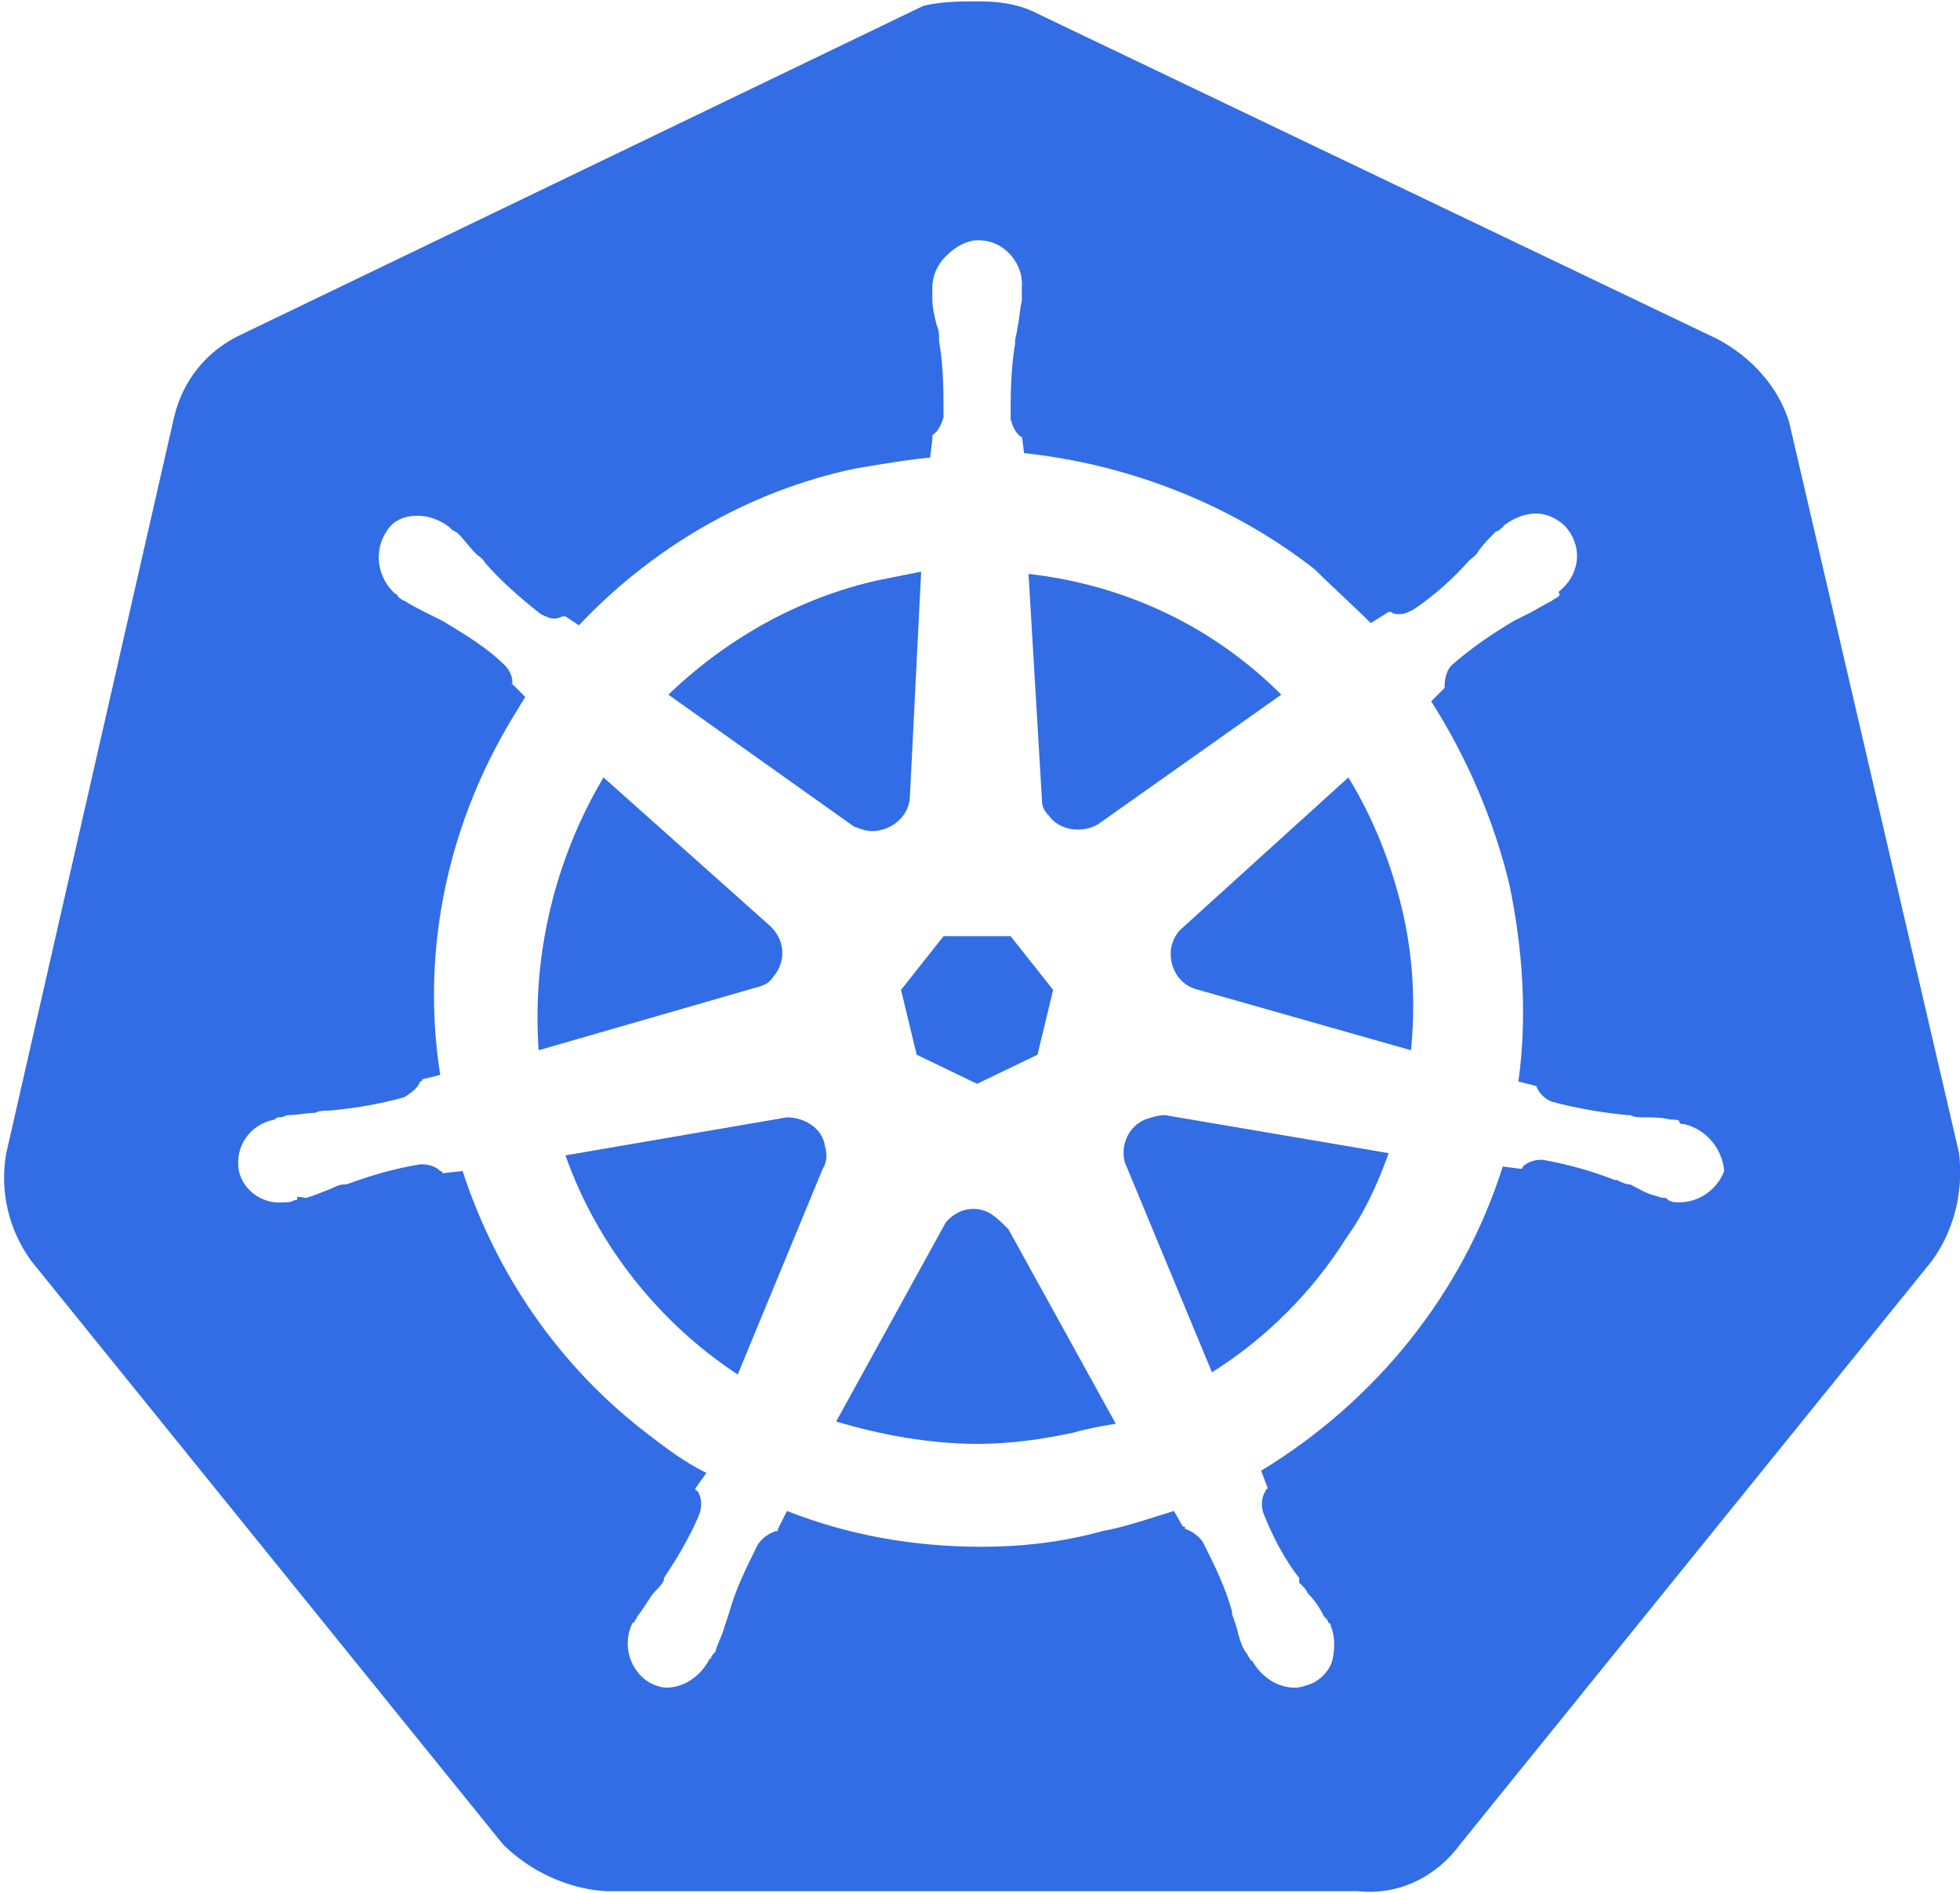 <svg width="177" height="171" viewBox="0 0 177 171" fill="none" xmlns="http://www.w3.org/2000/svg">
<g clip-path="url(#clip0_103_353)">
<path fill-rule="evenodd" clip-rule="evenodd" d="M155.099 30.625C158.129 32.241 160.553 34.867 161.563 38.099L176.916 104.155C177.32 107.589 176.512 111.023 174.492 113.851L131.869 166.574C129.647 169.604 126.213 171.22 122.577 170.816H54.703C51.269 170.614 47.835 168.998 45.411 166.574L2.788 113.851C0.768 111.023 -0.04 107.589 0.566 104.155L15.716 37.695C16.524 34.261 18.747 31.635 21.777 30.221L83.388 0.527C85.004 0.123 86.822 0.123 88.438 0.123C90.054 0.123 91.872 0.325 93.488 1.133L155.099 30.625ZM151.665 101.327C151.665 101.529 151.867 101.529 152.069 101.529C153.887 101.933 155.503 103.549 155.705 105.771C155.099 107.387 153.483 108.599 151.665 108.599C151.261 108.599 151.059 108.599 150.655 108.397C150.453 108.195 150.453 108.195 150.251 108.195C150.014 108.195 149.847 108.126 149.709 108.068C149.61 108.028 149.527 107.993 149.443 107.993C148.844 107.843 148.356 107.582 147.814 107.293C147.625 107.192 147.43 107.087 147.221 106.983C146.817 106.983 146.413 106.781 146.009 106.579H145.807C143.787 105.771 141.565 105.165 139.343 104.761H139.141C138.535 104.761 137.929 104.963 137.525 105.367C137.525 105.367 137.525 105.569 137.323 105.569L135.707 105.367C132.071 116.881 124.193 126.577 113.89 132.839L114.496 134.456C114.496 134.456 114.294 134.456 114.294 134.658C113.89 135.264 113.89 136.072 114.092 136.678C114.9 138.698 115.91 140.718 117.324 142.536V142.94C117.728 143.344 117.931 143.546 118.133 143.95C118.739 144.556 119.143 145.162 119.547 145.97C119.749 146.172 119.951 146.374 119.951 146.576C119.951 146.576 120.153 146.576 120.153 146.778C120.557 147.788 120.557 148.798 120.355 149.808C120.153 150.818 119.345 151.626 118.537 152.03C118.41 152.072 118.292 152.114 118.18 152.155C117.753 152.307 117.4 152.434 116.92 152.434C115.304 152.434 113.89 151.424 113.082 150.01C112.88 150.01 112.88 149.808 112.88 149.808C112.779 149.707 112.729 149.606 112.678 149.505C112.628 149.404 112.577 149.303 112.476 149.202C112.072 148.596 111.87 147.788 111.668 146.98L111.264 145.768V145.566C110.658 143.344 109.648 141.324 108.638 139.304C108.234 138.698 107.628 138.294 107.022 138.092C107.022 137.89 107.022 137.89 106.82 137.89L106.012 136.476C105.498 136.63 104.971 136.797 104.434 136.967C102.861 137.467 101.205 137.992 99.548 138.294C95.912 139.304 92.276 139.708 88.64 139.708C82.58 139.708 76.722 138.698 71.066 136.476L70.257 138.092C70.257 138.193 70.257 138.243 70.232 138.268C70.207 138.294 70.156 138.294 70.055 138.294C69.45 138.496 68.844 138.9 68.439 139.506L68.439 139.506C67.429 141.526 66.419 143.546 65.813 145.768L65.409 146.98C65.308 147.384 65.157 147.737 65.005 148.091C64.854 148.444 64.702 148.798 64.601 149.202C64.399 149.404 64.197 149.606 64.197 149.808C63.995 149.808 63.995 150.01 63.995 150.01C63.187 151.424 61.773 152.434 60.157 152.434C59.753 152.434 59.147 152.232 58.743 152.03C56.925 151.02 56.117 148.596 57.127 146.576C57.329 146.576 57.329 146.374 57.329 146.374C57.43 146.273 57.481 146.172 57.531 146.071C57.582 145.97 57.632 145.869 57.733 145.768C57.999 145.413 58.226 145.059 58.431 144.739C58.694 144.329 58.92 143.975 59.147 143.748C59.551 143.344 59.753 143.142 59.955 142.738V142.536C61.167 140.718 62.379 138.698 63.187 136.678C63.389 136.072 63.389 135.264 62.985 134.658C62.985 134.658 62.783 134.658 62.783 134.456L63.793 133.041C61.773 132.031 60.157 130.819 58.339 129.405C50.461 123.345 44.805 115.063 41.775 105.771L39.957 105.973C39.957 105.973 39.957 105.771 39.755 105.771C39.351 105.367 38.745 105.165 38.139 105.165H37.937C35.513 105.569 33.493 106.175 31.271 106.983H31.069C30.665 106.983 30.261 107.185 29.857 107.387C29.631 107.462 29.378 107.565 29.106 107.676C28.649 107.862 28.142 108.068 27.635 108.195C27.573 108.195 27.475 108.176 27.368 108.156C27.121 108.11 26.827 108.054 26.827 108.195C26.827 108.397 26.827 108.397 26.625 108.397C26.221 108.599 26.019 108.599 25.615 108.599C23.797 108.801 21.979 107.589 21.575 105.771C21.171 103.549 22.584 101.529 24.807 101.125C25.009 100.923 25.009 100.923 25.211 100.923C25.447 100.923 25.615 100.854 25.753 100.796C25.851 100.755 25.935 100.721 26.019 100.721C26.423 100.721 26.827 100.67 27.231 100.62C27.635 100.569 28.039 100.519 28.443 100.519C28.847 100.317 29.251 100.317 29.655 100.317C32.079 100.115 34.301 99.711 36.523 99.105C37.129 98.701 37.735 98.297 37.937 97.691C37.937 97.691 38.139 97.691 38.139 97.489L39.755 97.085C37.937 85.57 40.563 73.854 46.825 63.956C46.926 63.754 47.027 63.603 47.128 63.451C47.229 63.3 47.33 63.148 47.431 62.946L46.258 61.773C46.351 61.192 45.982 60.487 45.613 60.118C43.997 58.502 41.977 57.29 39.957 56.078L38.745 55.472C37.937 55.068 37.129 54.664 36.523 54.26C36.321 54.26 35.917 53.856 35.917 53.856C35.917 53.856 35.917 53.654 35.715 53.654C34.099 52.24 33.695 49.816 34.907 47.998C35.513 46.988 36.523 46.584 37.735 46.584C38.745 46.584 39.755 46.988 40.563 47.594L40.765 47.796C40.866 47.897 40.967 47.947 41.068 47.998C41.169 48.048 41.27 48.099 41.371 48.2C41.674 48.503 41.926 48.806 42.179 49.109C42.431 49.412 42.684 49.715 42.987 50.018C43.048 50.079 43.128 50.14 43.215 50.207C43.415 50.361 43.654 50.544 43.795 50.826C45.209 52.442 47.027 54.058 48.845 55.472C49.249 55.674 49.653 55.876 50.057 55.876C50.294 55.876 50.461 55.807 50.6 55.749C50.698 55.709 50.782 55.674 50.865 55.674H51.067L52.279 56.482C58.945 49.412 67.632 44.362 77.126 42.342C77.476 42.283 77.821 42.225 78.163 42.167C80.191 41.825 82.093 41.504 83.994 41.332L84.196 39.716V39.312C84.802 38.907 85.004 38.301 85.206 37.696C85.206 35.272 85.206 33.049 84.802 30.827V30.625C84.802 30.221 84.802 29.817 84.6 29.413C84.398 28.605 84.196 27.797 84.196 26.989V25.979C84.196 24.969 84.6 23.959 85.408 23.151C86.418 22.141 87.63 21.535 88.842 21.737C90.862 21.939 92.478 23.959 92.276 25.979V27.191C92.175 27.595 92.124 27.999 92.074 28.403C92.023 28.807 91.973 29.211 91.872 29.615C91.872 29.817 91.822 30.019 91.771 30.221C91.721 30.423 91.67 30.625 91.67 30.827V31.029C91.266 33.453 91.266 35.675 91.266 37.898C91.468 38.504 91.67 39.109 92.276 39.514V39.312L92.478 40.928C101.972 41.938 111.264 45.574 118.739 51.432C119.547 52.24 120.405 53.048 121.263 53.856C122.122 54.664 122.981 55.472 123.789 56.28L125.405 55.27H125.607C125.809 55.472 126.213 55.472 126.415 55.472C126.819 55.472 127.223 55.27 127.627 55.068C129.445 53.856 131.263 52.24 132.677 50.624C132.738 50.563 132.818 50.502 132.905 50.435C133.105 50.281 133.344 50.097 133.485 49.816C133.889 49.21 134.495 48.604 135.101 47.998C135.303 47.998 135.505 47.796 135.707 47.594L135.909 47.392C136.717 46.786 137.727 46.382 138.737 46.382C139.747 46.382 140.959 46.988 141.565 47.796C142.979 49.614 142.575 52.038 140.757 53.452C140.757 53.529 140.786 53.577 140.812 53.617C140.852 53.683 140.882 53.731 140.757 53.856C140.656 53.957 140.555 54.007 140.454 54.058C140.353 54.108 140.252 54.159 140.151 54.26C139.747 54.462 139.393 54.664 139.04 54.866C138.686 55.068 138.333 55.27 137.929 55.472L136.717 56.078C134.697 57.29 132.879 58.502 131.061 60.118C130.657 60.522 130.455 61.33 130.455 61.936V62.138L129.243 63.35C132.475 68.4 134.899 74.056 136.313 79.914C137.525 85.772 137.929 91.833 137.121 97.691L138.737 98.095C138.939 98.701 139.545 99.307 140.151 99.509C142.373 100.115 144.797 100.519 147.019 100.721H147.221C147.625 100.923 148.029 100.923 148.433 100.923C149.241 100.923 150.049 100.923 150.857 101.125C151.261 101.125 151.665 101.125 151.665 101.327ZM46.258 61.773L46.219 61.734V61.936C46.237 61.883 46.25 61.829 46.258 61.773ZM88.236 97.893L93.69 95.267L95.104 89.409L91.266 84.561H85.206L81.368 89.409L82.782 95.267L88.236 97.893ZM127.425 94.863C127.829 90.621 127.627 86.379 126.617 82.136C125.607 77.894 123.991 73.854 121.769 70.218L106.618 83.954C106.214 84.359 106.012 84.763 105.81 85.368C105.406 87.186 106.416 89.005 108.234 89.409L127.425 94.863ZM99.144 74.46L115.708 62.744C109.648 56.684 101.77 52.846 92.882 51.836L94.094 72.238C94.094 72.844 94.296 73.248 94.7 73.652C95.71 75.066 97.73 75.268 99.144 74.46ZM83.186 51.634L79.146 52.442C72.076 54.058 65.611 57.694 60.359 62.744L77.126 74.662C77.252 74.704 77.37 74.747 77.482 74.787C77.909 74.94 78.262 75.066 78.742 75.066C80.56 75.066 82.176 73.652 82.176 71.834L83.186 51.634ZM69.45 83.55L54.501 70.218C50.057 77.692 48.037 86.379 48.643 94.863L68.237 89.207C69.046 89.005 69.45 88.803 69.853 88.197C71.066 86.782 70.864 84.763 69.45 83.55ZM71.066 100.923L51.067 104.357C53.895 112.437 59.551 119.507 66.621 124.153L74.298 105.569C74.702 104.963 74.702 104.155 74.5 103.549C74.298 101.933 72.682 100.923 71.066 100.923ZM88.236 130.415C91.266 130.415 94.094 130.011 96.922 129.405C98.336 129.001 99.548 128.799 100.76 128.597L100.76 128.597L91.064 111.023C90.458 110.417 90.054 110.013 89.448 109.609C88.034 108.801 86.418 109.205 85.408 110.417L75.51 128.395C79.55 129.607 83.994 130.415 88.236 130.415ZM109.446 123.951C114.294 120.921 118.537 116.679 121.567 111.831C123.183 109.609 124.395 106.983 125.405 104.155L105.204 100.721C104.598 100.721 103.992 100.923 103.386 101.125C101.972 101.731 101.164 103.347 101.568 104.963L109.446 123.951Z" fill="#326DE6"/>
</g>
<defs>
<clipPath id="clip0_103_353">
<rect width="177" height="171" fill="white"/>
</clipPath>
</defs>
</svg>
